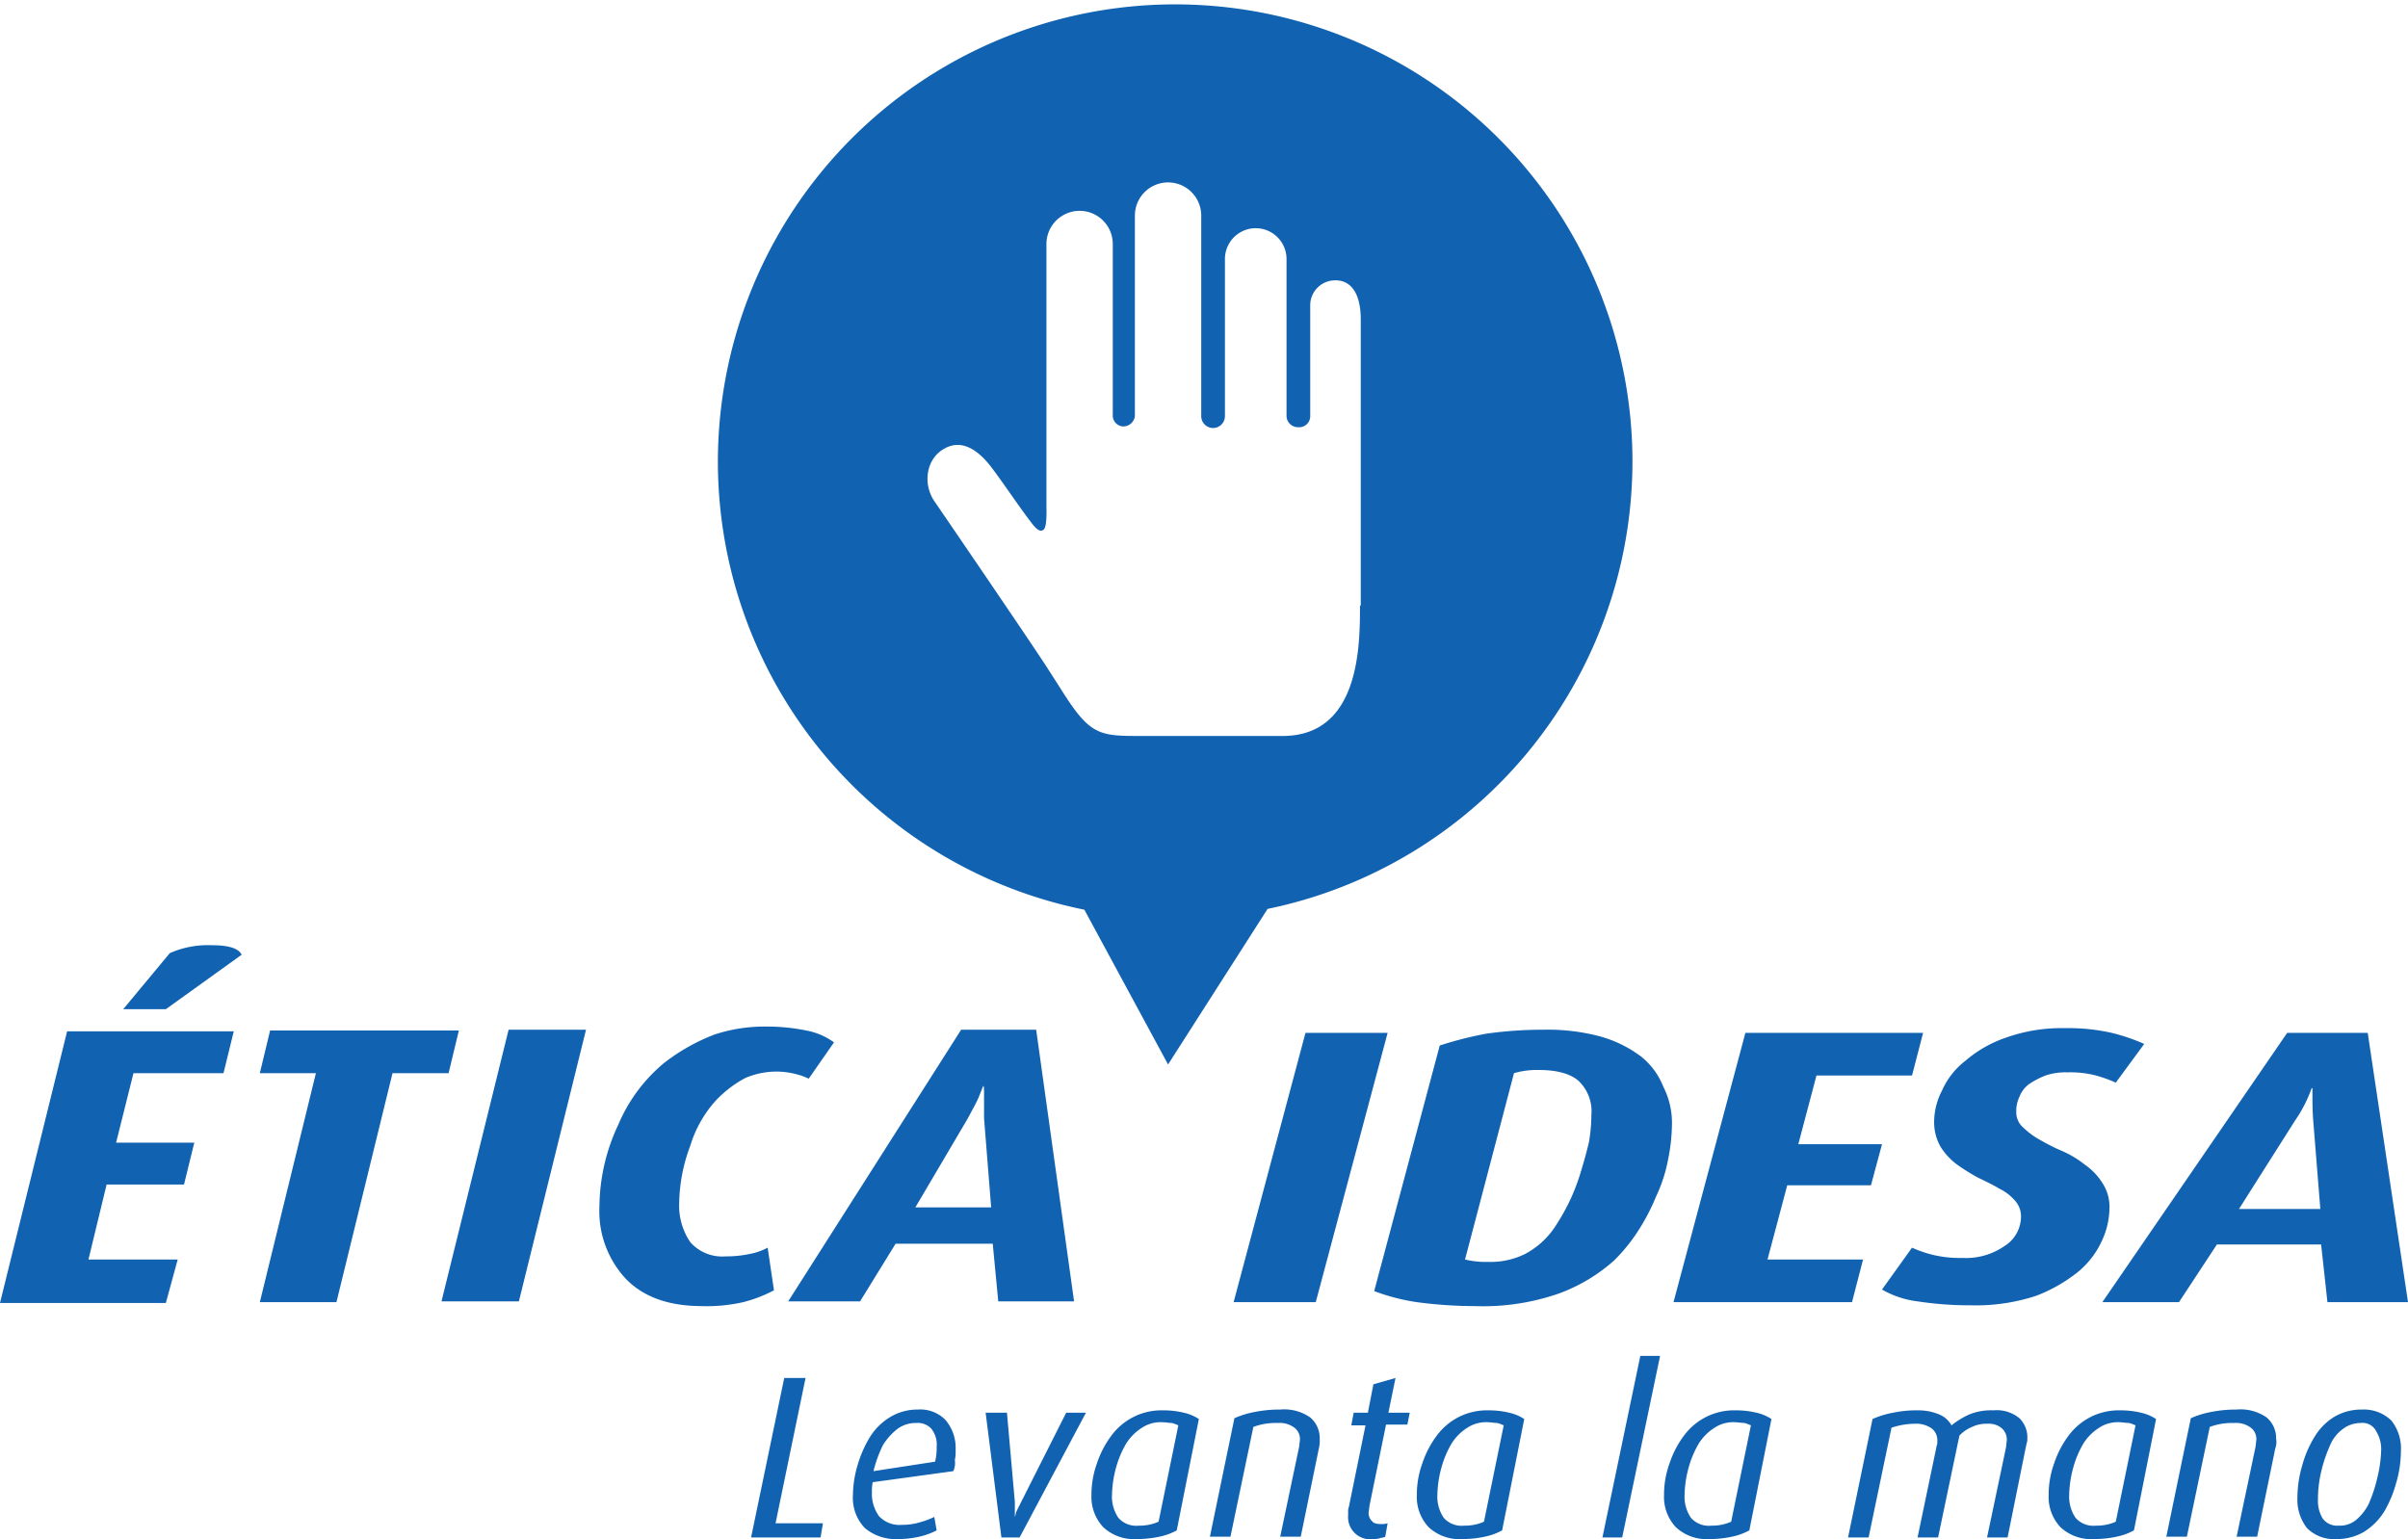 <svg xmlns="http://www.w3.org/2000/svg" width="304.9" height="194.9" viewBox="0 0 304.9 194.9">
  <g id="Logo_EticaIDESA_2_" data-name="Logo_EticaIDESA (2)" transform="translate(-243.5 -208.5)">
    <path id="Trazado_10082" data-name="Trazado 10082" d="M450.2,266.7a57.9,57.9,0,1,0-69.4,57l10.6,19.6L404,323.6A57.891,57.891,0,0,0,450.2,266.7Zm-34.5,18.5c0,5,0,16.5-9.8,16.5H387.7c-4.4,0-5.9-.1-8.6-4-.7-1-1.3-2-3.3-5.1-3.5-5.3-13.9-20.5-13.9-20.5-1.6-2.2-1.2-5.5,1.2-6.8,2.5-1.4,4.7.7,6.1,2.6,1.5,2,3.5,5,4.9,6.8.6.8,1.1,1.2,1.5.9.5-.3.4-2.4.4-3.3V239.4a4.2,4.2,0,0,1,8.4,0v21.7a1.367,1.367,0,0,0,1.4,1.4,1.493,1.493,0,0,0,1.4-1.3V235.8a4.2,4.2,0,0,1,8.4,0v25.4a1.5,1.5,0,0,0,3,0h0V241.3a3.9,3.9,0,0,1,7.8,0v19.9a1.453,1.453,0,0,0,1.5,1.4,1.394,1.394,0,0,0,1.5-1.4v-14a3.159,3.159,0,0,1,3.2-3.2c1.8,0,3.2,1.4,3.2,5v36.2Z" fill="#1162b1"/>
    <g id="Grupo_1059" data-name="Grupo 1059">
      <path id="Trazado_10083" data-name="Trazado 10083" d="M347.4,403.2h-8.8l4.2-20.2h2.7l-3.8,18.4h6Z" fill="#1162b1"/>
      <path id="Trazado_10084" data-name="Trazado 10084" d="M364.2,394.8,354,396.2a6.15,6.15,0,0,0-.1,1.3,4.859,4.859,0,0,0,.9,3,3.549,3.549,0,0,0,2.9,1.1,7.8,7.8,0,0,0,2.2-.3,10.662,10.662,0,0,0,1.9-.7l.3,1.7a9.274,9.274,0,0,1-2.2.8,12.412,12.412,0,0,1-2.7.3A6.075,6.075,0,0,1,353,402a5.525,5.525,0,0,1-1.5-4.2,13.59,13.59,0,0,1,.6-3.8,14.622,14.622,0,0,1,1.6-3.6,7.732,7.732,0,0,1,2.6-2.5,6.65,6.65,0,0,1,3.4-.9,4.459,4.459,0,0,1,3.5,1.3,5.441,5.441,0,0,1,1.3,3.8,5.282,5.282,0,0,1-.1,1.3A2.4,2.4,0,0,1,364.2,394.8Zm-4.7-6.1a3.891,3.891,0,0,0-2.3.7,7.841,7.841,0,0,0-1.9,2.1,16.074,16.074,0,0,0-1.2,3.3l7.8-1.2a7.182,7.182,0,0,0,.2-1.9,3.174,3.174,0,0,0-.7-2.3A2.352,2.352,0,0,0,359.5,388.7Z" fill="#1162b1"/>
      <path id="Trazado_10085" data-name="Trazado 10085" d="M372.6,403.2h-2.3l-2-15.8H371l1,11.3v1.9c.1-.2.1-.5.2-.7l.6-1.2,5.7-11.3H381Z" fill="#1162b1"/>
      <path id="Trazado_10086" data-name="Trazado 10086" d="M392.5,402.3a7.868,7.868,0,0,1-2.2.8,13.577,13.577,0,0,1-2.9.3,5.678,5.678,0,0,1-4.2-1.5,5.593,5.593,0,0,1-1.5-4.1,11.641,11.641,0,0,1,.7-4,12.286,12.286,0,0,1,1.9-3.6,7.877,7.877,0,0,1,6.5-3.1,10.9,10.9,0,0,1,2.6.3,5.692,5.692,0,0,1,1.9.8Zm-1.9-13.7a4.3,4.3,0,0,0-2.5.7,6.357,6.357,0,0,0-2,2,12.568,12.568,0,0,0-1.3,3.1,13.987,13.987,0,0,0-.5,3.4,4.767,4.767,0,0,0,.8,2.9,3,3,0,0,0,2.6,1,5.83,5.83,0,0,0,2.5-.5l2.5-12.2a6.886,6.886,0,0,0-.8-.3C391.5,388.7,391.1,388.6,390.6,388.6Z" fill="#1162b1"/>
      <path id="Trazado_10087" data-name="Trazado 10087" d="M410.5,391.9l-2.3,11.2h-2.6l2.4-11.4.1-.9a1.8,1.8,0,0,0-.7-1.5,3.1,3.1,0,0,0-2.1-.6,8.6,8.6,0,0,0-1.6.1,8.333,8.333,0,0,0-1.5.4l-2.9,13.9h-2.6l3.1-15a11.223,11.223,0,0,1,2.6-.8,15.822,15.822,0,0,1,3.2-.3,5.757,5.757,0,0,1,3.8,1,3.424,3.424,0,0,1,1.2,2.7A4.12,4.12,0,0,1,410.5,391.9Z" fill="#1162b1"/>
      <path id="Trazado_10088" data-name="Trazado 10088" d="M421.7,388.9H419l-2.1,10.3-.1.8a1.366,1.366,0,0,0,.4,1.1c.2.3.6.4,1.2.4a2.485,2.485,0,0,0,.8-.1l-.3,1.7c-.1.1-.4.1-.7.2a2.485,2.485,0,0,1-.8.1,2.8,2.8,0,0,1-3.2-3v-.5a1.486,1.486,0,0,1,.1-.6l2.1-10.3h-1.8l.3-1.6h1.8l.7-3.6,2.8-.8-.9,4.4H422Z" fill="#1162b1"/>
      <path id="Trazado_10089" data-name="Trazado 10089" d="M433.7,402.3a7.868,7.868,0,0,1-2.2.8,13.577,13.577,0,0,1-2.9.3,5.678,5.678,0,0,1-4.2-1.5,5.593,5.593,0,0,1-1.5-4.1,11.641,11.641,0,0,1,.7-4,12.286,12.286,0,0,1,1.9-3.6,7.877,7.877,0,0,1,6.5-3.1,10.9,10.9,0,0,1,2.6.3,5.692,5.692,0,0,1,1.9.8Zm-1.9-13.7a4.3,4.3,0,0,0-2.5.7,6.357,6.357,0,0,0-2,2,12.568,12.568,0,0,0-1.3,3.1,13.987,13.987,0,0,0-.5,3.4,4.767,4.767,0,0,0,.8,2.9,3,3,0,0,0,2.6,1,5.83,5.83,0,0,0,2.5-.5l2.5-12.2a6.886,6.886,0,0,0-.8-.3C432.7,388.7,432.3,388.6,431.8,388.6Z" fill="#1162b1"/>
      <path id="Trazado_10090" data-name="Trazado 10090" d="M448.9,403.2h-2.5l4.8-23h2.5Z" fill="#1162b1"/>
      <path id="Trazado_10091" data-name="Trazado 10091" d="M465,402.3a7.868,7.868,0,0,1-2.2.8,13.577,13.577,0,0,1-2.9.3,5.678,5.678,0,0,1-4.2-1.5,5.593,5.593,0,0,1-1.5-4.1,11.641,11.641,0,0,1,.7-4,12.286,12.286,0,0,1,1.9-3.6,7.877,7.877,0,0,1,6.5-3.1,10.9,10.9,0,0,1,2.6.3,5.692,5.692,0,0,1,1.9.8Zm-1.9-13.7a4.3,4.3,0,0,0-2.5.7,6.357,6.357,0,0,0-2,2,12.568,12.568,0,0,0-1.3,3.1,13.987,13.987,0,0,0-.5,3.4,4.767,4.767,0,0,0,.8,2.9,3,3,0,0,0,2.6,1,5.83,5.83,0,0,0,2.5-.5l2.5-12.2a6.886,6.886,0,0,0-.8-.3C464,388.7,463.5,388.6,463.1,388.6Z" fill="#1162b1"/>
      <path id="Trazado_10092" data-name="Trazado 10092" d="M500,391.8l-2.3,11.4h-2.6l2.4-11.4.1-.9a1.887,1.887,0,0,0-.6-1.5,2.546,2.546,0,0,0-1.9-.6,4.058,4.058,0,0,0-1.9.4,4.569,4.569,0,0,0-1.6,1.1l-2.7,12.9h-2.6l2.4-11.5c0-.1.1-.3.1-.4V391a1.865,1.865,0,0,0-.7-1.6,3.4,3.4,0,0,0-2.2-.6,9.291,9.291,0,0,0-2.9.5l-2.9,13.9h-2.6l3.1-15a11.223,11.223,0,0,1,2.6-.8,14.162,14.162,0,0,1,3.1-.3,6.845,6.845,0,0,1,2.7.5,3.168,3.168,0,0,1,1.6,1.4,10.024,10.024,0,0,1,2.3-1.4,7.286,7.286,0,0,1,3-.5,4.5,4.5,0,0,1,3.3,1,3.392,3.392,0,0,1,1,2.6,1.268,1.268,0,0,1-.1.6A4.324,4.324,0,0,1,500,391.8Z" fill="#1162b1"/>
      <path id="Trazado_10093" data-name="Trazado 10093" d="M513.7,402.3a7.868,7.868,0,0,1-2.2.8,13.575,13.575,0,0,1-2.9.3,5.678,5.678,0,0,1-4.2-1.5,5.593,5.593,0,0,1-1.5-4.1,11.641,11.641,0,0,1,.7-4,12.286,12.286,0,0,1,1.9-3.6,7.877,7.877,0,0,1,6.5-3.1,10.9,10.9,0,0,1,2.6.3,5.693,5.693,0,0,1,1.9.8Zm-1.9-13.7a4.3,4.3,0,0,0-2.5.7,6.357,6.357,0,0,0-2,2,12.568,12.568,0,0,0-1.3,3.1,13.987,13.987,0,0,0-.5,3.4,4.767,4.767,0,0,0,.8,2.9,3,3,0,0,0,2.6,1,5.83,5.83,0,0,0,2.5-.5l2.5-12.2a6.886,6.886,0,0,0-.8-.3C512.7,388.7,512.2,388.6,511.8,388.6Z" fill="#1162b1"/>
      <path id="Trazado_10094" data-name="Trazado 10094" d="M531.6,391.9l-2.3,11.2h-2.6l2.4-11.4.1-.9a1.8,1.8,0,0,0-.7-1.5,3.1,3.1,0,0,0-2.1-.6,8.6,8.6,0,0,0-1.6.1,8.333,8.333,0,0,0-1.5.4l-2.9,13.9h-2.6l3.1-15a11.223,11.223,0,0,1,2.6-.8,15.822,15.822,0,0,1,3.2-.3,5.757,5.757,0,0,1,3.8,1,3.424,3.424,0,0,1,1.2,2.7A2.251,2.251,0,0,1,531.6,391.9Z" fill="#1162b1"/>
      <path id="Trazado_10095" data-name="Trazado 10095" d="M545.4,399.9a8.066,8.066,0,0,1-2.6,2.6,6.756,6.756,0,0,1-3.5.9,4.82,4.82,0,0,1-3.7-1.4,5.867,5.867,0,0,1-1.2-3.9,14.383,14.383,0,0,1,.6-4,13.8,13.8,0,0,1,1.6-3.7,7.465,7.465,0,0,1,2.5-2.5,6.756,6.756,0,0,1,3.5-.9,4.975,4.975,0,0,1,3.7,1.4,5.689,5.689,0,0,1,1.2,3.9,14.383,14.383,0,0,1-.6,4A15,15,0,0,1,545.4,399.9Zm-3-11.2a3.775,3.775,0,0,0-2.3.8,4.913,4.913,0,0,0-1.6,2.1,18.158,18.158,0,0,0-1.1,3.3,15.039,15.039,0,0,0-.4,3.5,4.265,4.265,0,0,0,.6,2.4,2.263,2.263,0,0,0,2,.9,3.232,3.232,0,0,0,2.2-.7,6.422,6.422,0,0,0,1.6-2,18.158,18.158,0,0,0,1.1-3.3,16.332,16.332,0,0,0,.5-3.5,4.265,4.265,0,0,0-.6-2.4A1.937,1.937,0,0,0,542.4,388.7Z" fill="#1162b1"/>
    </g>
    <g id="Grupo_1066" data-name="Grupo 1066">
      <g id="Grupo_1060" data-name="Grupo 1060">
        <path id="Trazado_10096" data-name="Trazado 10096" d="M271.8,344.4H260.4l-2.2,8.8h9.9l-1.3,5.3H257l-2.3,9.5H266l-1.5,5.5h-21l8.5-34.4h21.1Zm-7.3-8.1h-5.4l5.9-7.1a11.943,11.943,0,0,1,5.3-1c2.2,0,3.4.4,3.8,1.2Z" fill="#1162b1"/>
        <path id="Trazado_10097" data-name="Trazado 10097" d="M300.3,344.4h-7.1l-7.1,29h-9.7l7.1-29h-7.1l1.3-5.4h23.9Z" fill="#1162b1"/>
        <path id="Trazado_10098" data-name="Trazado 10098" d="M309.2,373.3h-9.8l8.5-34.4h9.8Z" fill="#1162b1"/>
        <path id="Trazado_10099" data-name="Trazado 10099" d="M345.9,345.1a7.963,7.963,0,0,0-1.7-.6,9.862,9.862,0,0,0-2.4-.3,10.065,10.065,0,0,0-3.9.8,14.416,14.416,0,0,0-3.7,2.8,15.01,15.01,0,0,0-3.3,5.8,21.345,21.345,0,0,0-1.4,7.2,8.247,8.247,0,0,0,1.4,5,5.391,5.391,0,0,0,4.5,1.8,13.856,13.856,0,0,0,3-.3,7.8,7.8,0,0,0,2.3-.8l.8,5.4a17.633,17.633,0,0,1-3.9,1.5,20.869,20.869,0,0,1-5.2.5c-4.3,0-7.5-1.2-9.7-3.5a12.562,12.562,0,0,1-3.3-9.1,24.634,24.634,0,0,1,2.4-10.4,20.4,20.4,0,0,1,5.8-7.8,24.8,24.8,0,0,1,6.4-3.6,20.281,20.281,0,0,1,6.6-1,24.868,24.868,0,0,1,5,.5,8.636,8.636,0,0,1,3.5,1.5Z" fill="#1162b1"/>
        <path id="Trazado_10100" data-name="Trazado 10100" d="M369.9,373.3l-.7-7.3H356.9l-4.5,7.3h-9.1l21.9-34.4h9.5l4.8,34.4Zm-1.8-23.2v-3.4c0-.3,0-.6-.1-.7l-.6,1.5c-.2.5-.7,1.4-1.4,2.7l-6.6,11.2H369Z" fill="#1162b1"/>
      </g>
      <g id="Grupo_1065" data-name="Grupo 1065">
        <g id="Grupo_1061" data-name="Grupo 1061">
          <path id="Trazado_10101" data-name="Trazado 10101" d="M410.1,373.4H399.7l9.1-34.1h10.4Z" fill="#1162b1"/>
        </g>
        <path id="Trazado_10102" data-name="Trazado 10102" d="M445,349.7a5.307,5.307,0,0,0-1.6-4.3c-1-.9-2.7-1.4-5-1.4a10.377,10.377,0,0,0-3.2.4L429,368a11.194,11.194,0,0,0,2.9.3,9.879,9.879,0,0,0,4.7-1,10.412,10.412,0,0,0,3.7-3.3,28.372,28.372,0,0,0,1.8-3.1,25.017,25.017,0,0,0,1.5-3.8c.4-1.3.8-2.7,1.1-4a21.366,21.366,0,0,0,.3-3.4m10.2,1.3a23.743,23.743,0,0,1-.5,4.4,19.048,19.048,0,0,1-1.5,4.6,26.377,26.377,0,0,1-2.3,4.4,22.026,22.026,0,0,1-3,3.7,21.726,21.726,0,0,1-7,4.2,29.208,29.208,0,0,1-10.6,1.6,56.179,56.179,0,0,1-7.4-.5,26.128,26.128,0,0,1-5.4-1.4l8.3-31.1a46.144,46.144,0,0,1,5.9-1.5,51.231,51.231,0,0,1,7.3-.5,25.512,25.512,0,0,1,7.3.9,15.6,15.6,0,0,1,5,2.5,9.177,9.177,0,0,1,2.8,3.8,10.089,10.089,0,0,1,1.1,4.9" fill="#1162b1"/>
        <g id="Grupo_1062" data-name="Grupo 1062">
          <path id="Trazado_10103" data-name="Trazado 10103" d="M485.6,344.7H473.5l-2.3,8.7h10.6l-1.4,5.2H469.8l-2.5,9.4h12.1l-1.4,5.4H455.4l9.1-34.1H487Z" fill="#1162b1"/>
        </g>
        <g id="Grupo_1063" data-name="Grupo 1063">
          <path id="Trazado_10104" data-name="Trazado 10104" d="M511.4,345.6a17.2,17.2,0,0,0-2.5-.9,12.768,12.768,0,0,0-3.6-.4,7.885,7.885,0,0,0-2.8.4,10.345,10.345,0,0,0-2.1,1.1,3.568,3.568,0,0,0-1.2,1.6,4.058,4.058,0,0,0-.4,1.9,2.518,2.518,0,0,0,.9,2,9.609,9.609,0,0,0,2.2,1.6,24.369,24.369,0,0,0,2.8,1.4,13.065,13.065,0,0,1,2.8,1.7,8.041,8.041,0,0,1,2.2,2.3,5.486,5.486,0,0,1,.9,3.2,10.034,10.034,0,0,1-.9,4,11.083,11.083,0,0,1-3,4,19.666,19.666,0,0,1-5.4,3.1,24.474,24.474,0,0,1-8.2,1.2,44.033,44.033,0,0,1-6.8-.5,11.861,11.861,0,0,1-4.5-1.5l3.8-5.3a15.2,15.2,0,0,0,2.6.9,14.781,14.781,0,0,0,3.8.4,8.551,8.551,0,0,0,5.3-1.5,4.428,4.428,0,0,0,2.1-3.8,2.973,2.973,0,0,0-.8-2,6.183,6.183,0,0,0-2-1.5c-.8-.5-1.7-.9-2.7-1.4a24.633,24.633,0,0,1-2.7-1.7,8.331,8.331,0,0,1-2-2.2,6.317,6.317,0,0,1-.8-3.2,8.677,8.677,0,0,1,1-3.9,9.738,9.738,0,0,1,3-3.8,15.516,15.516,0,0,1,5.1-2.9,21.069,21.069,0,0,1,7.5-1.2,24.926,24.926,0,0,1,5.9.6,24.326,24.326,0,0,1,4.1,1.4Z" fill="#1162b1"/>
        </g>
        <g id="Grupo_1064" data-name="Grupo 1064">
          <path id="Trazado_10105" data-name="Trazado 10105" d="M536.4,350.4c-.1-1.2-.1-2.5-.1-4.1h-.1a17.443,17.443,0,0,1-2.1,4.1L527,361.6h10.3Zm1.8,23-.8-7.3H524.2l-4.8,7.3h-9.7l23.4-34.1h10.2l5.1,34.1Z" fill="#1162b1"/>
        </g>
      </g>
    </g>
  </g>
</svg>
